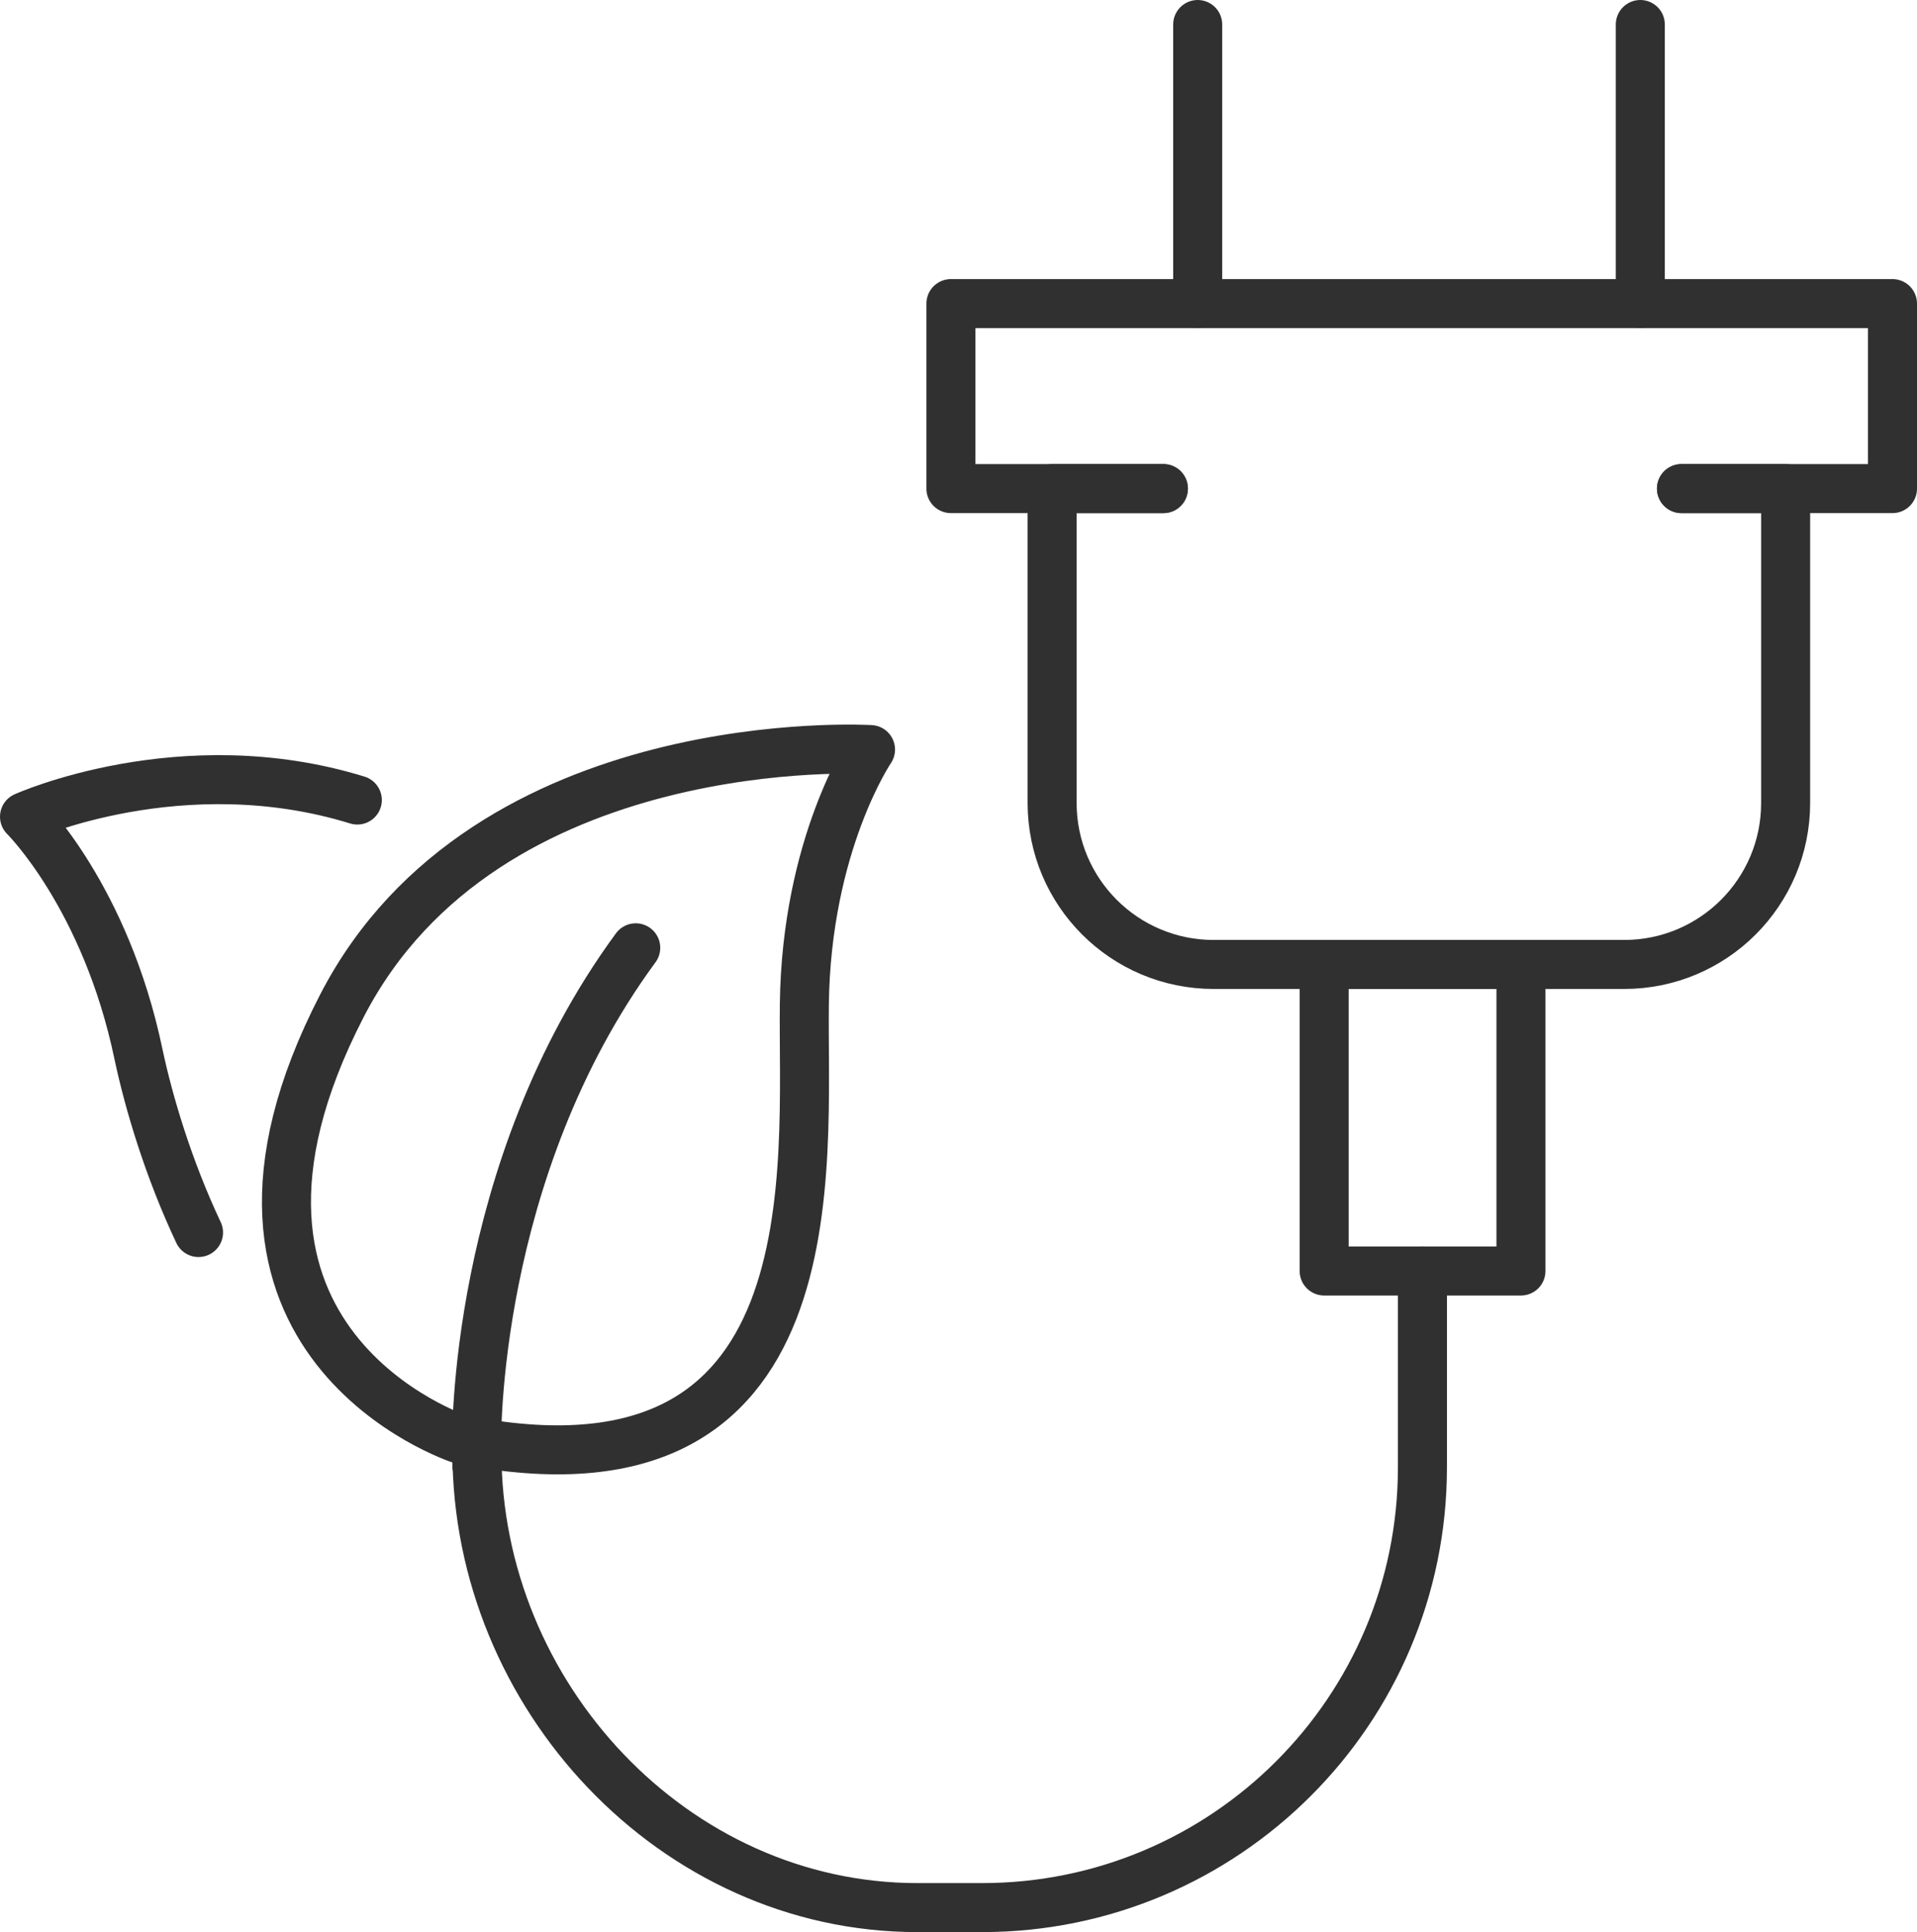 <svg xmlns="http://www.w3.org/2000/svg" id="Layer_1" data-name="Layer 1" viewBox="0 0 78.22 78.85"><defs><style>      .cls-1 {        fill: none;        stroke: #303030;        stroke-linecap: round;        stroke-linejoin: round;        stroke-width: 2px;      }    </style></defs><path class="cls-1" d="M19.45,58.93s-.21-11.12,6.49-20.25"></path><path class="cls-1" d="M14.58,32.65c-7.16-2.21-13.58.68-13.58.68,0,0,3.31,3.27,4.65,9.69.42,1.98,1.22,4.67,2.45,7.28"></path><path class="cls-1" d="M18.79,58.74s-11.97-3.9-4.83-17.71c5.89-11.39,21.56-10.44,21.56-10.44,0,0-2.62,3.85-2.7,10.4-.08,6.56,1.39,20.83-14.03,17.75Z"></path><path class="cls-1" d="M58.04,51.87v8.01c0,9.93-8.05,17.97-17.97,17.97h-2.64c-9.93,0-17.97-8.66-17.97-18.59v.61"></path><line class="cls-1" x1="66.93" y1="12.39" x2="66.93" y2="1"></line><line class="cls-1" x1="48.87" y1="12.39" x2="48.87" y2="1"></line><path class="cls-1" d="M68.61,19.94h4.25v12.83c0,3.64-2.95,6.59-6.59,6.59h-16.75c-3.64,0-6.59-2.95-6.59-6.59v-12.83h4.54"></path><rect class="cls-1" x="54.03" y="39.36" width="8.03" height="12.51"></rect><polyline class="cls-1" points="47.47 19.94 38.8 19.94 38.8 12.39 77.22 12.39 77.22 19.94 68.61 19.94"></polyline></svg>